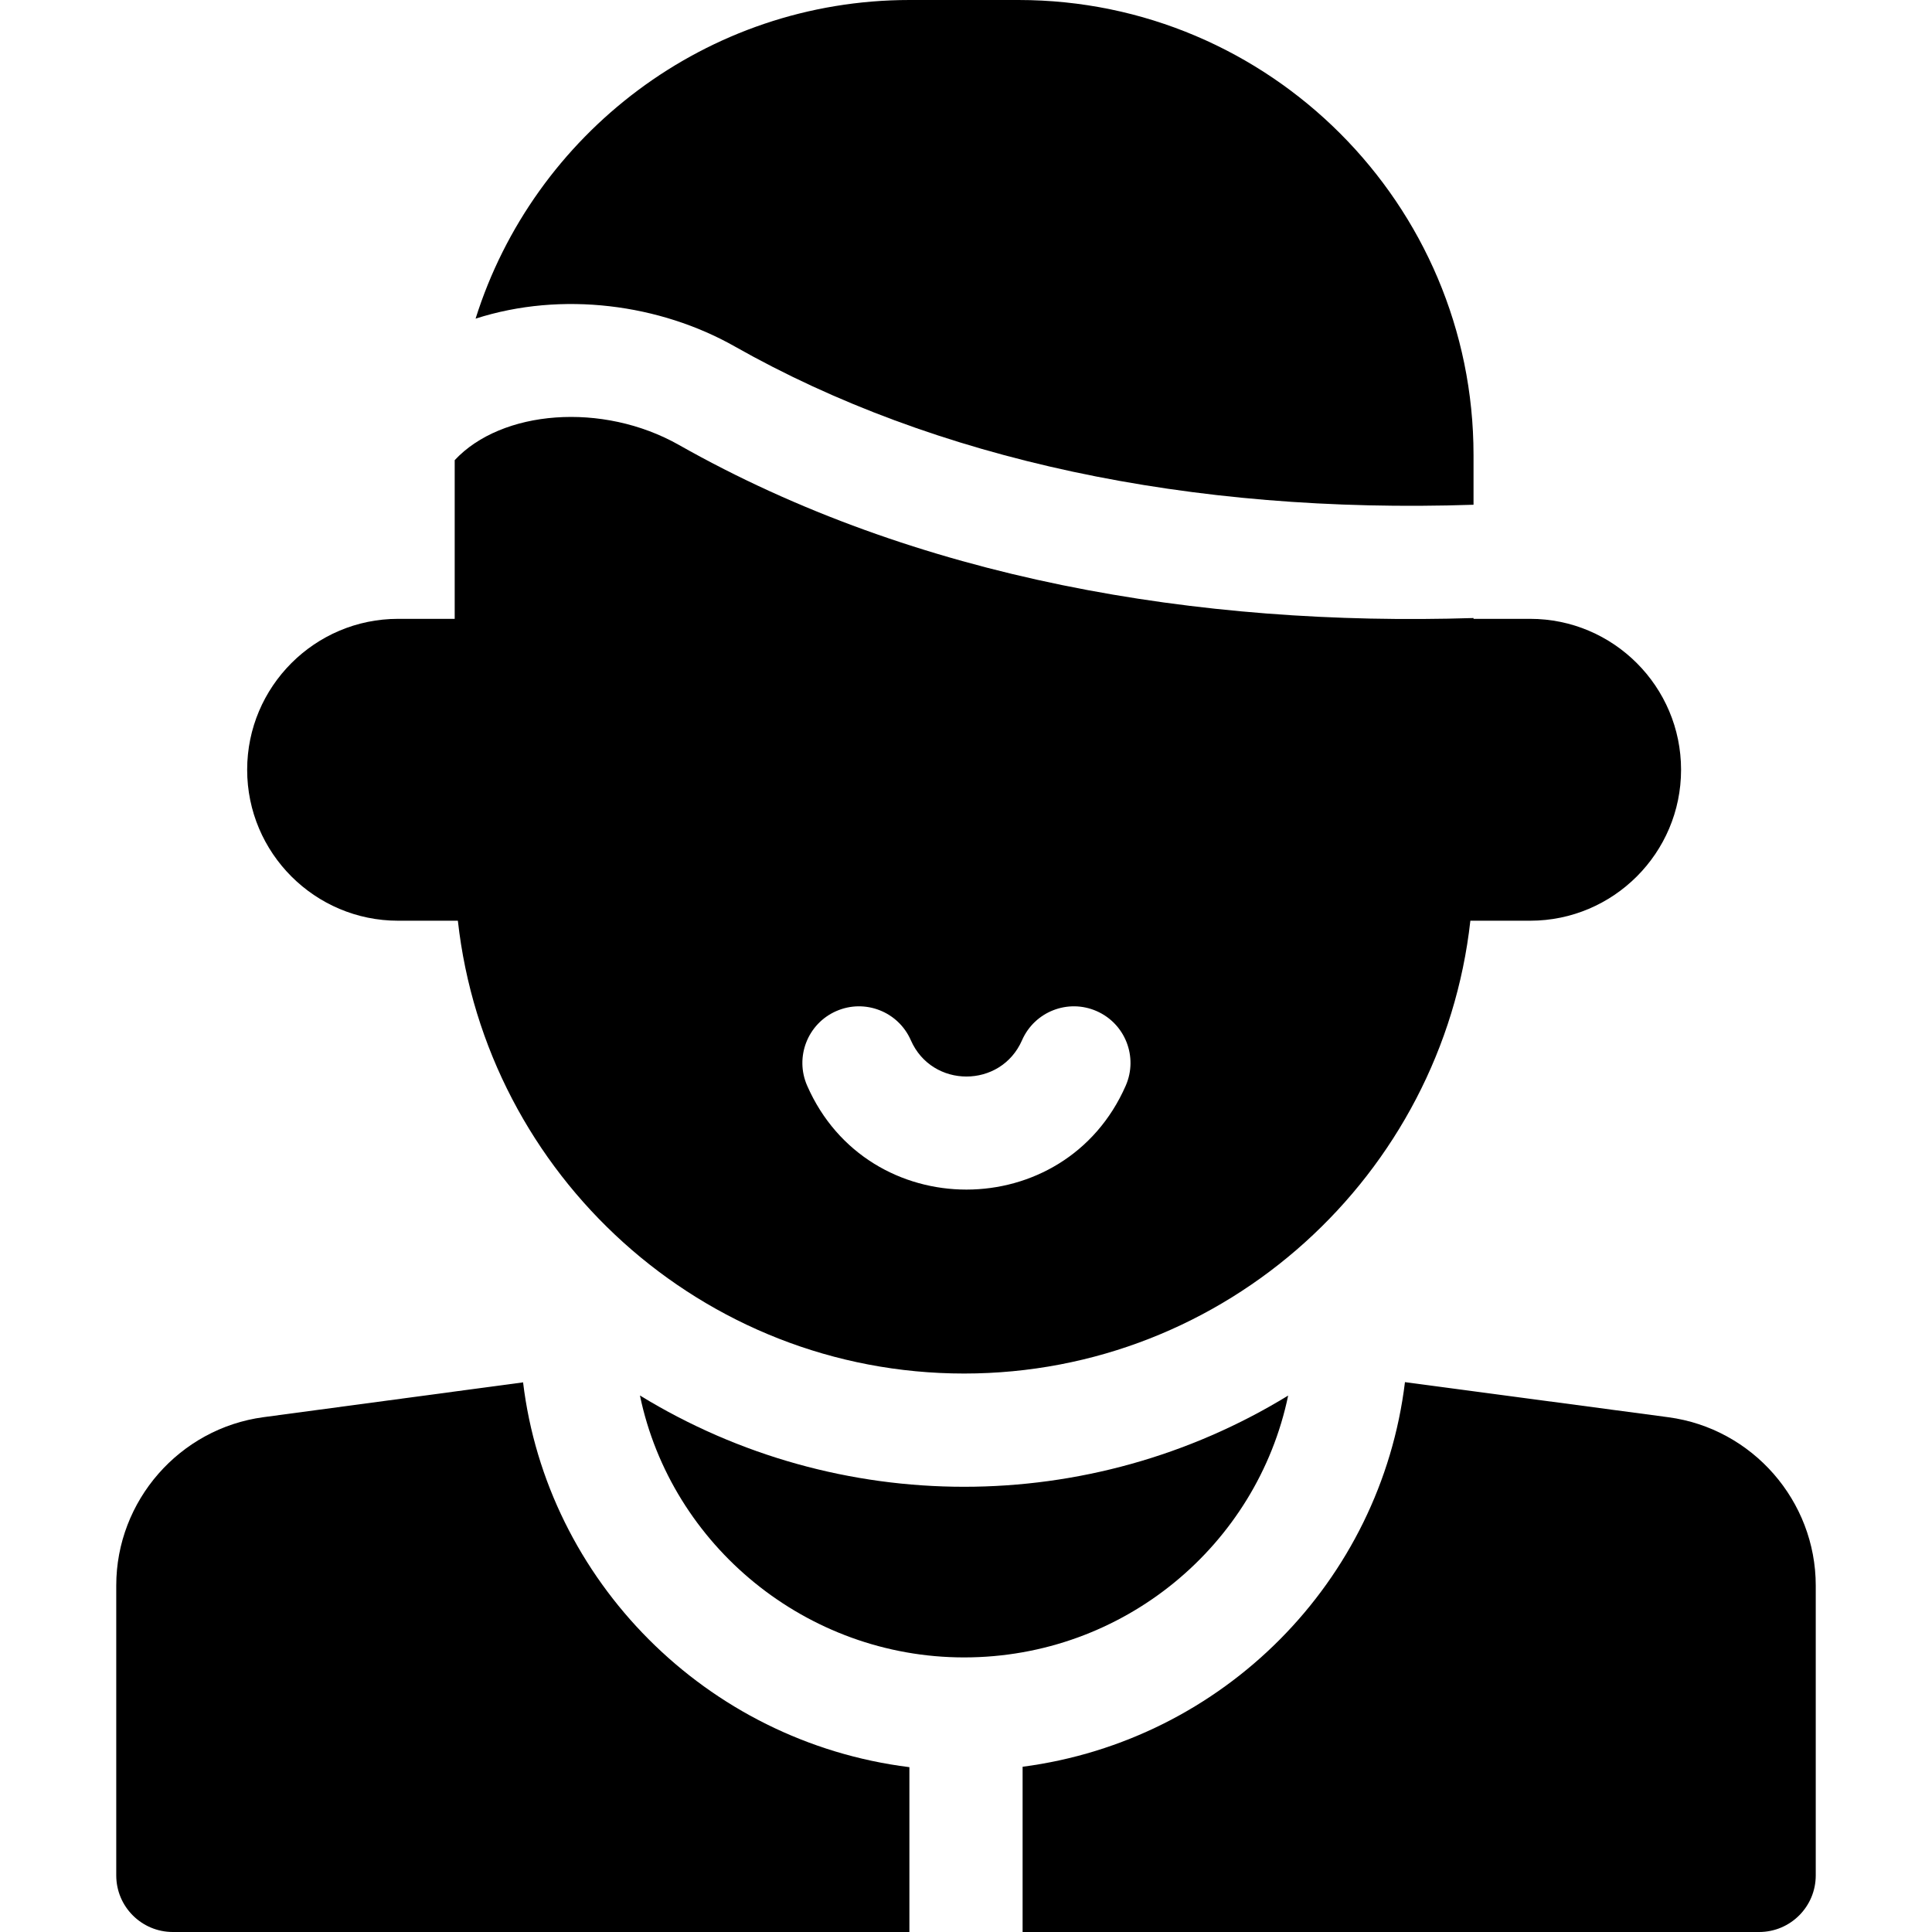 <?xml version="1.0" encoding="UTF-8" standalone="no"?><!-- icon666.com - MILLIONS OF FREE VECTOR ICONS --><svg width="1024" height="1024" id="Capa_1" enable-background="new 0 0 512 512" viewBox="0 0 512 512" xmlns="http://www.w3.org/2000/svg"><g><path d="m138.621 366.337-68.797 9.23c-22.243 2.984-39.017 22.158-39.017 44.6v76.833c0 8.284 6.716 15 15 15h195.193v-43.683c-54.035-6.737-96.07-49.617-102.379-101.98z"/><path d="m442.137 375.584-69.808-9.303c-6.405 52.75-48.052 94.949-101.329 101.929v43.79h195.192c8.284 0 15-6.716 15-15v-76.81c0-22.462-16.79-41.638-39.055-44.606z"/><path d="m105.5 244h15.838c7.486 67.406 64.793 120 134.162 120s126.676-52.594 134.162-120h15.838c22.056 0 40-17.944 40-40s-17.944-40-40-40h-15v-.216c-72.808 2.295-147.681-10.266-210.559-45.862-20.291-11.487-47.053-9.277-59.441 4.024v42.054h-15c-22.056 0-40 17.944-40 40s17.944 40 40 40zm116.121 23.95c7.589-3.324 16.435.133 19.758 7.721 5.613 12.813 23.85 12.839 29.471.001 3.324-7.588 12.168-11.046 19.758-7.723 7.588 3.323 11.046 12.169 7.723 19.758-16.074 36.701-68.331 36.757-84.43.001-3.325-7.588.132-16.434 7.72-19.758z"/><path d="m194.721 91.815c53.094 30.058 120.551 44.469 195.779 41.949v-13.188c0-66.485-54.091-120.576-120.577-120.576h-28.846c-53.904 0-99.656 35.556-115.044 84.445 22.941-7.382 48.888-3.838 68.688 7.37z"/><path d="m341.376 369.84c-52.652 32.223-119.092 32.245-171.786-.021 8.303 39.835 44.18 69.413 85.91 69.413 42.292-.001 77.648-29.802 85.876-69.392z"/></g></svg>